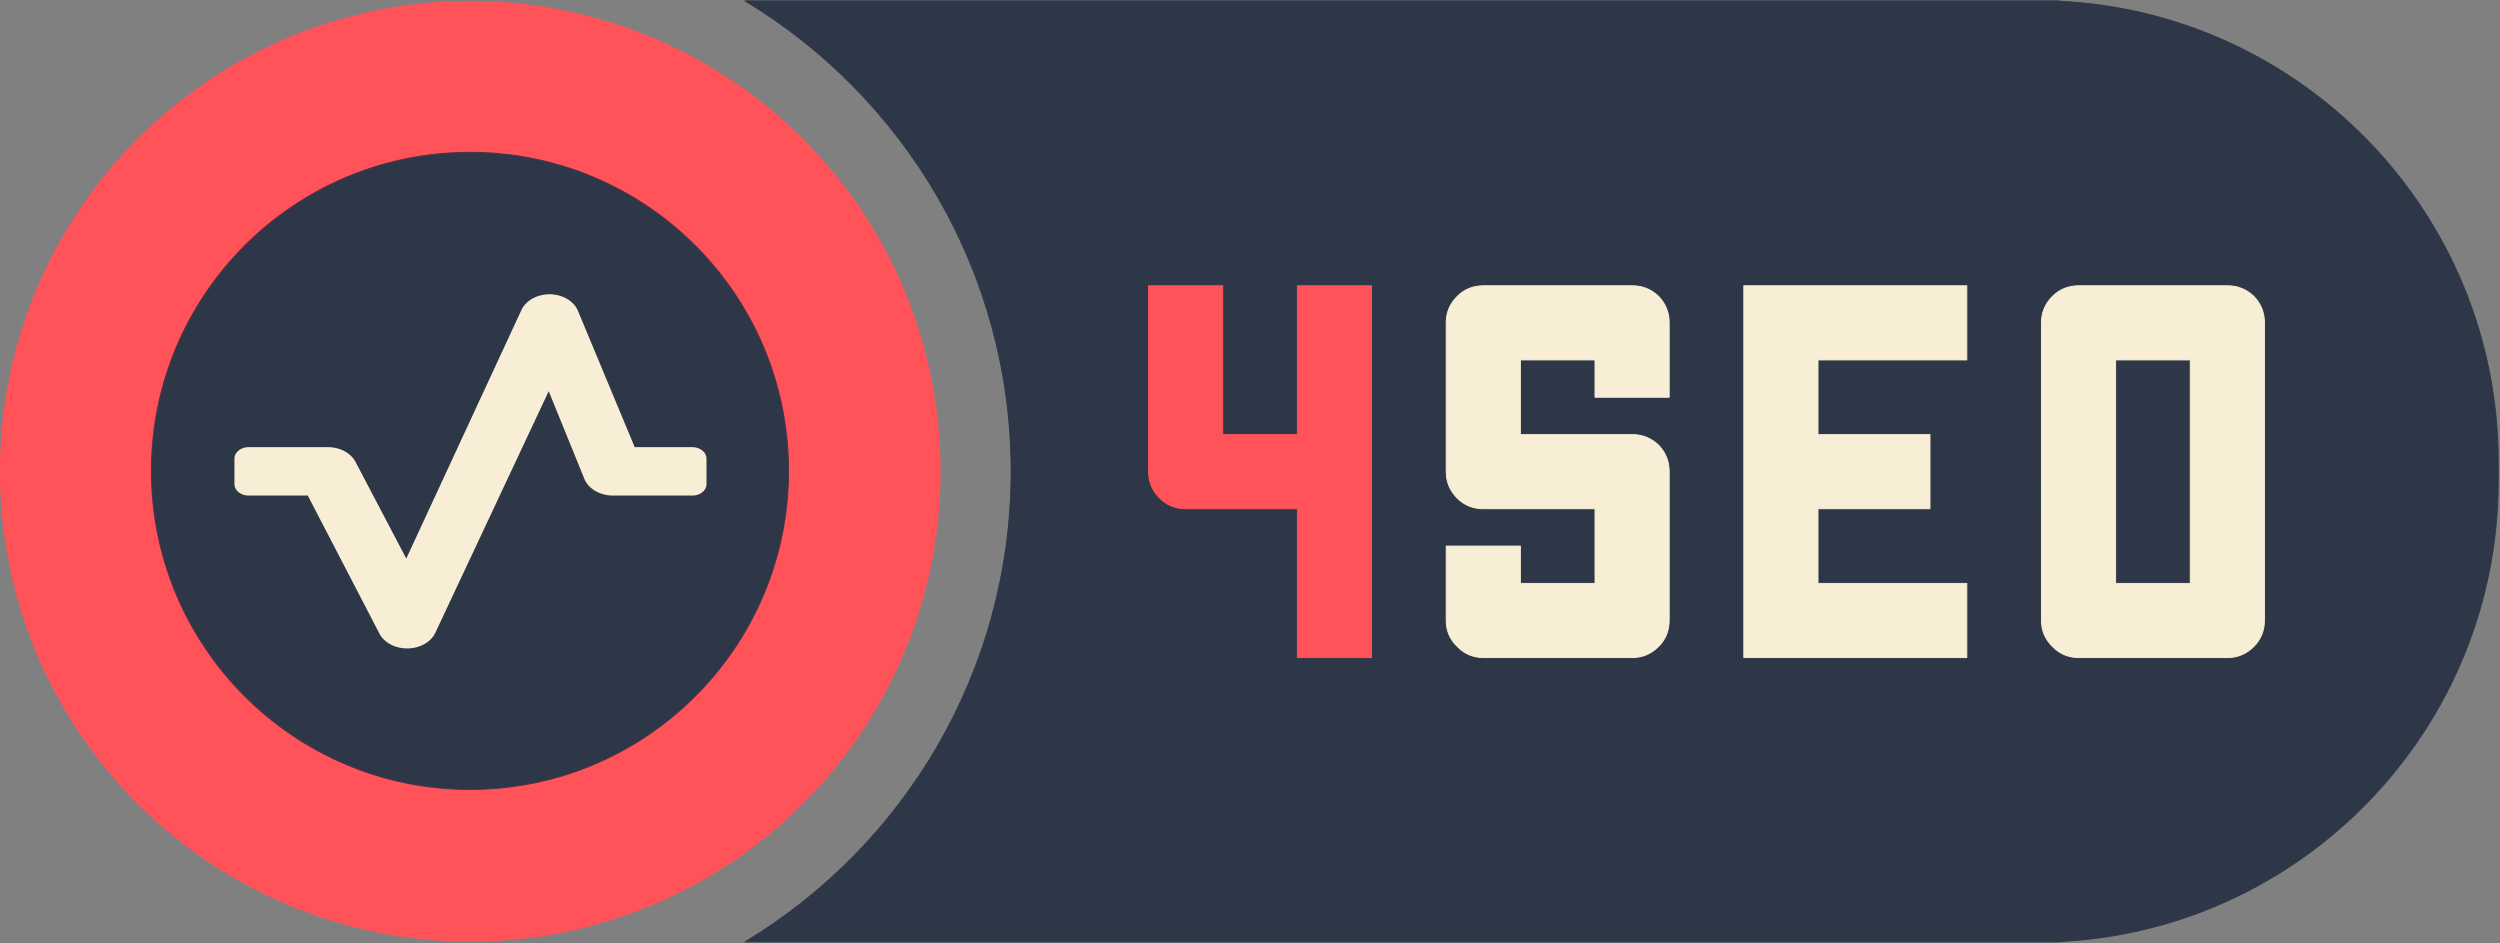 <?xml version="1.0" encoding="UTF-8"?> <svg xmlns="http://www.w3.org/2000/svg" viewBox="0 0 2573 971" fill-rule="evenodd" clip-rule="evenodd" stroke-linecap="round" stroke-linejoin="round" stroke-miterlimit="1.5"><rect x="0" y="0" width="2573" height="971" fill="#808080" stroke="none"/><circle cx="1763.4" cy="563.352" r="460.653" fill="#ff5259" transform="translate(-1369.4 -107.054) scale(1.051)"></circle><circle cx="1058.3" cy="1019.56" r="736.788" fill="#2d3748" stroke="#4b3145" stroke-width="2.24" transform="translate(12.772 30.943) scale(.445)"></circle><path d="M884.354 5635.64H2237.08v.37c251.35 12.04 451.7 219.9 451.7 474.19v19.38c0 254.3-200.35 462.16-451.7 474.2v.37H884.354c164.076-98.92 273.906-278.86 273.906-484.26 0-205.39-109.83-385.33-273.906-484.25z" fill="#2d3748" stroke="#2d3748" stroke-linejoin="miter" transform="translate(-117.595 -5634.747)"></path><g fill-rule="nonzero" stroke-width=".88" stroke-linecap="butt" stroke-miterlimit="2"><path d="M554.721 843.978V1181.1h-67.242v-134.94H386.388c-9.454 0-17.382-3.2-23.786-9.6-6.709-6.71-10.064-14.8-10.064-24.25V843.978h67.242v134.941h67.699V843.978h67.242z" fill="#ff5259" stroke="#ff5259" transform="matrix(1.135 0 0 1.135 781.99 -663.795)"></path><path d="M757.362 945.07v-33.85h-67.7v67.699h101.549c9.149 0 17.078 3.202 23.786 9.606 6.404 6.709 9.606 14.635 9.606 23.785v134.94c0 9.46-3.202 17.38-9.606 23.79-6.708 6.71-14.637 10.06-23.786 10.06H656.27c-9.453 0-17.382-3.35-23.786-10.06-6.709-6.41-10.064-14.33-10.064-23.79v-67.24h67.242v33.85h67.7v-67.7H656.27c-9.453 0-17.382-3.2-23.786-9.6-6.709-6.71-10.064-14.8-10.064-24.25V877.37c0-9.148 3.355-17.077 10.064-23.786 6.404-6.404 14.333-9.606 23.786-9.606h134.941c9.149 0 17.078 3.202 23.786 9.606 6.404 6.709 9.606 14.638 9.606 23.786v67.7h-67.241zM1094.49 911.22v-67.242H892.303V1181.1h202.187v-67.24H959.545v-67.7h101.545v-67.241H959.545V911.22h134.945zM1364.37 877.37v269.88c0 9.46-3.2 17.38-9.61 23.79-6.71 6.71-14.64 10.06-23.78 10.06h-134.94c-9.46 0-17.39-3.35-23.79-10.06-6.71-6.41-10.07-14.33-10.07-23.79V877.37c0-9.148 3.36-17.077 10.07-23.786 6.4-6.404 14.33-9.606 23.79-9.606h134.94c9.14 0 17.07 3.202 23.78 9.606 6.41 6.709 9.61 14.638 9.61 23.786zm-134.94 236.49h67.7V911.22h-67.7v202.64z" fill="#f8eed5" stroke="#f8eed5" transform="matrix(1.135 0 0 1.135 781.99 -663.795)"></path></g><path d="M12 29a1 1 0 01-.92-.62L6.33 17H2v-2h5a1 1 0 01.92.62L12 25.28l8.06-21.63c.146-.391.522-.651.94-.65.422.007.795.281.93.68L25.72 15H30v2h-5a1.002 1.002 0 01-.95-.68L21 7l-8.06 21.35A1.002 1.002 0 0112 29z" fill="#f8eed5" fill-rule="nonzero" stroke="#f8eed5" stroke-width="1.8" stroke-miterlimit="1" transform="matrix(16.303 0 0 13.112 223.355 275.326)"></path></svg> 